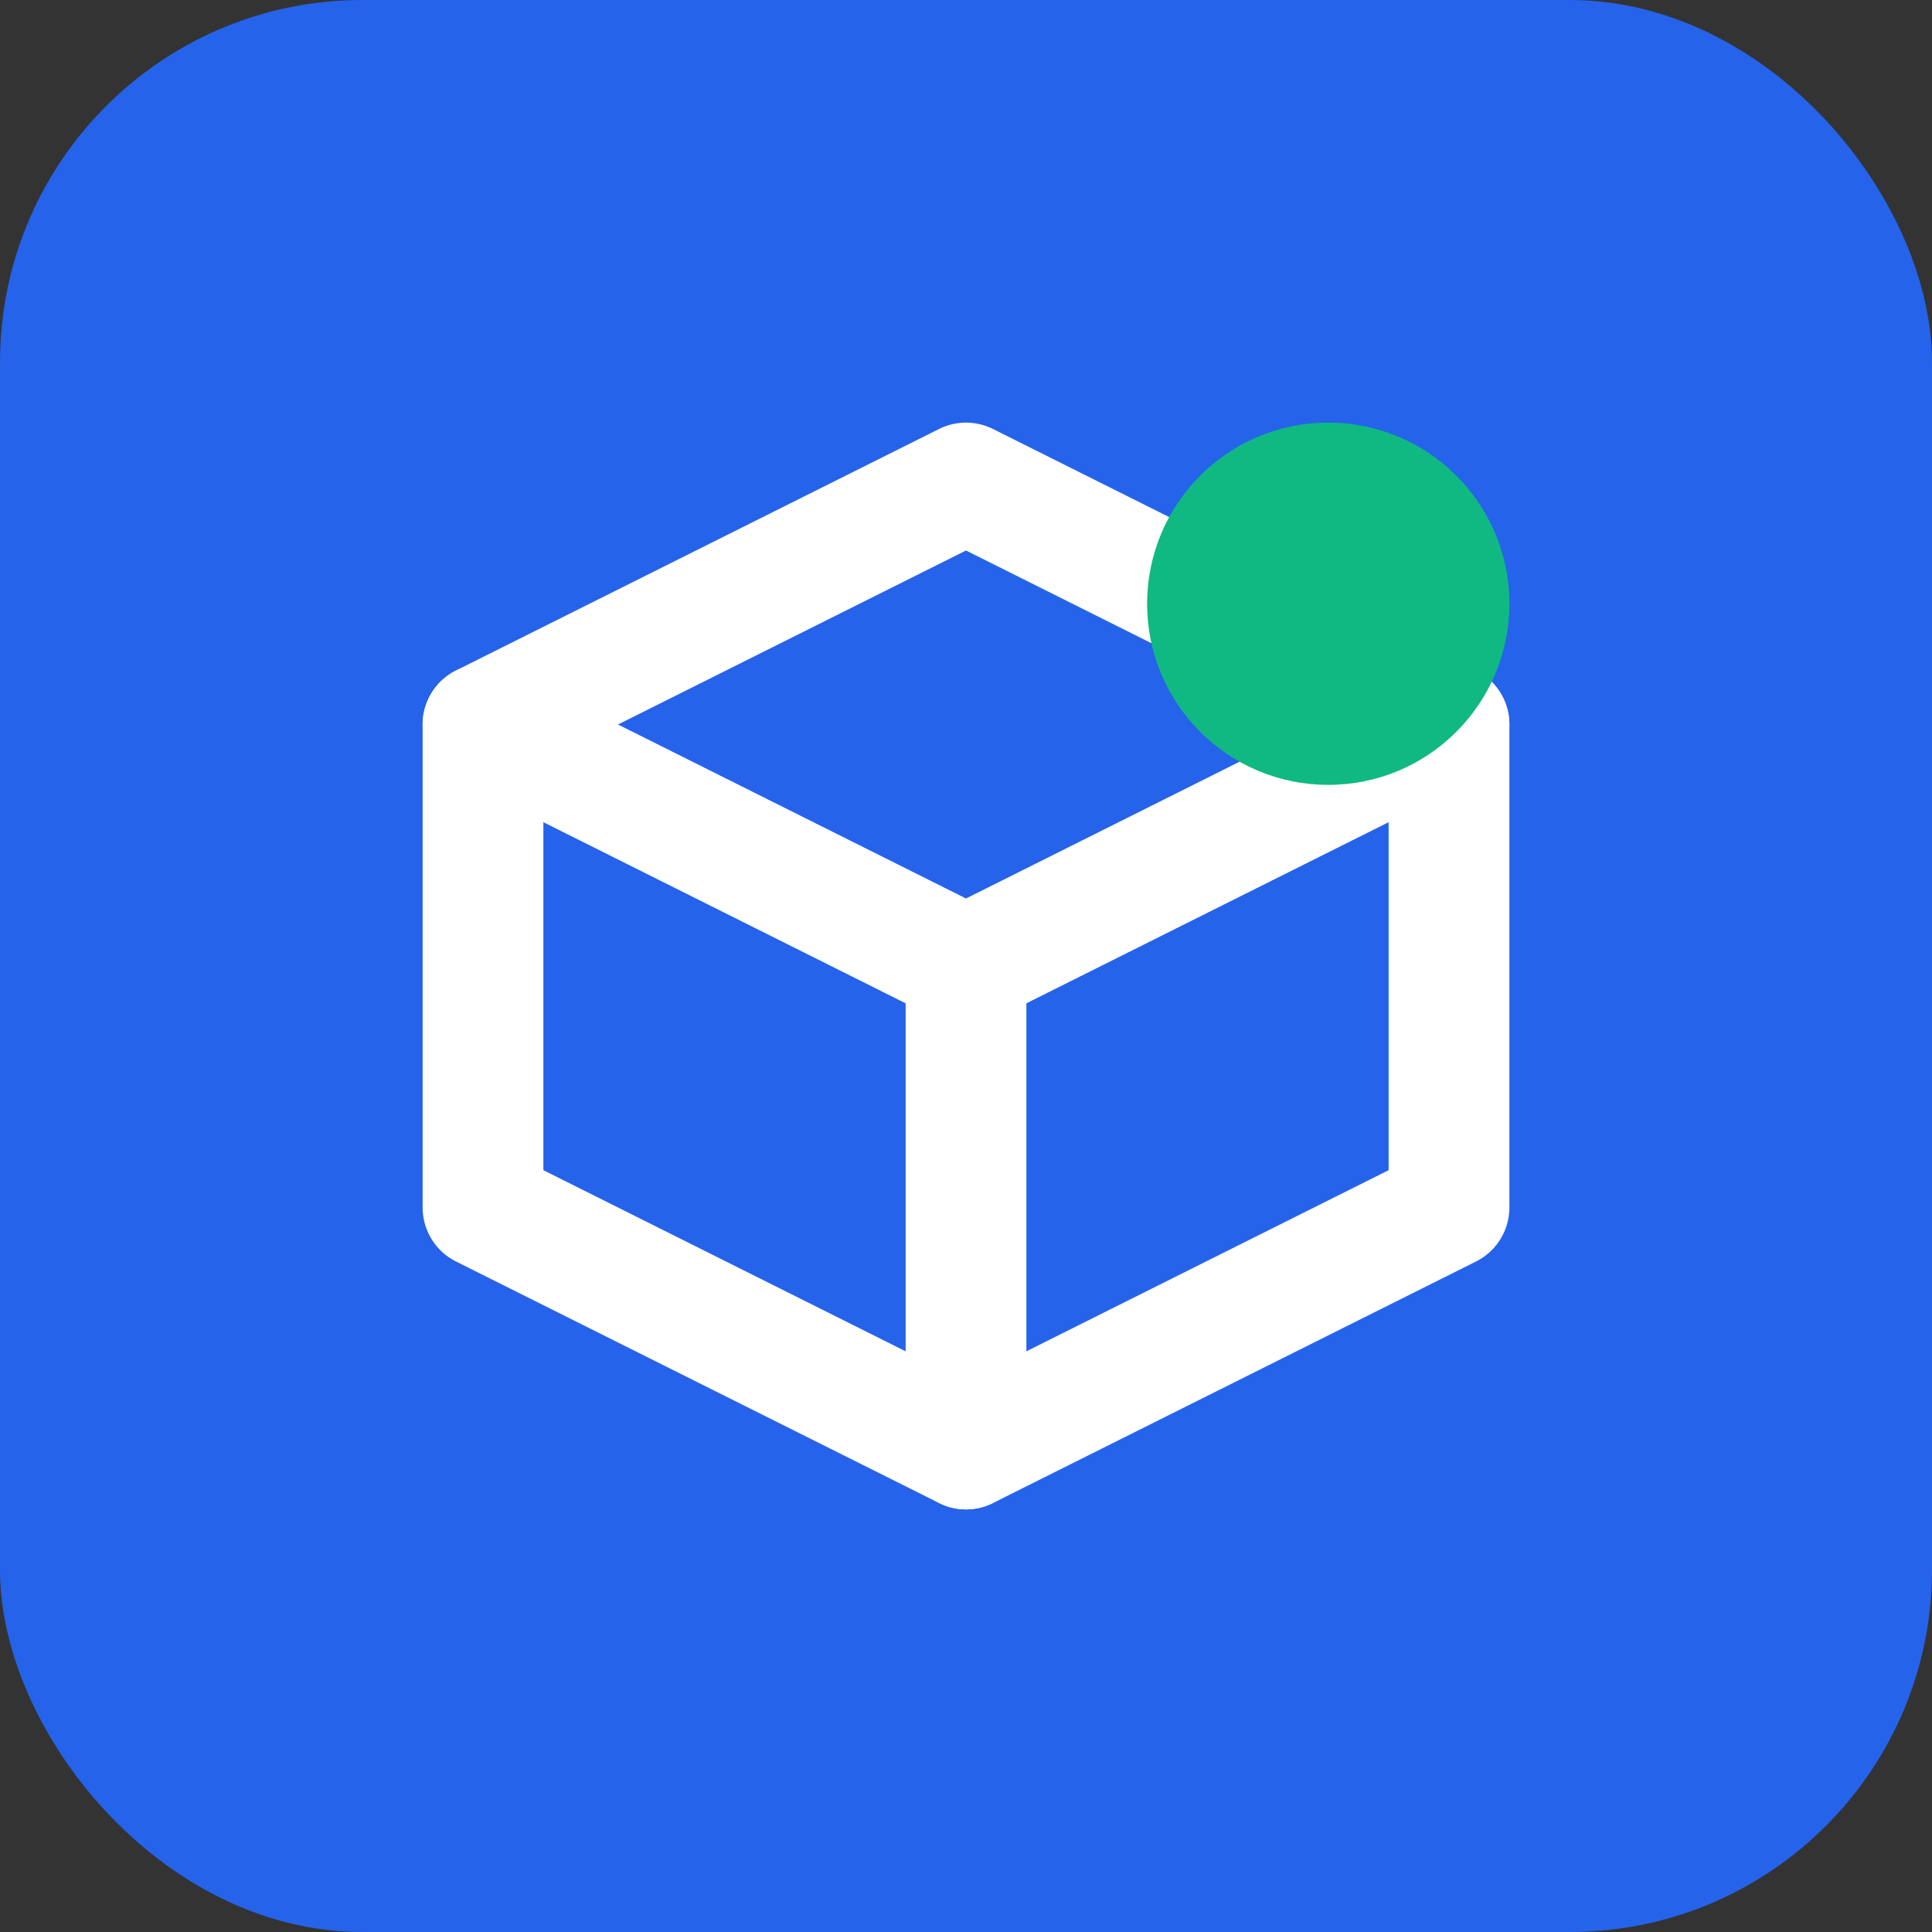 <svg width="32" height="32" viewBox="0 0 32 32" fill="none" xmlns="http://www.w3.org/2000/svg">
  <rect x="0" y="0" width="32" height="32" fill="#333333" stroke="none"/>
  <rect width="32" height="32" rx="6" fill="#2563eb"/>
  <path d="M8 12V20L16 24L24 20V12L16 8L8 12Z" stroke="white" stroke-width="2" stroke-linejoin="round"/>
  <path d="M8 12L16 16L24 12" stroke="white" stroke-width="2" stroke-linecap="round" stroke-linejoin="round"/>
  <path d="M16 16V24" stroke="white" stroke-width="2" stroke-linecap="round" stroke-linejoin="round"/>
  <circle cx="22" cy="10" r="3" fill="#10b981"/>
</svg>
